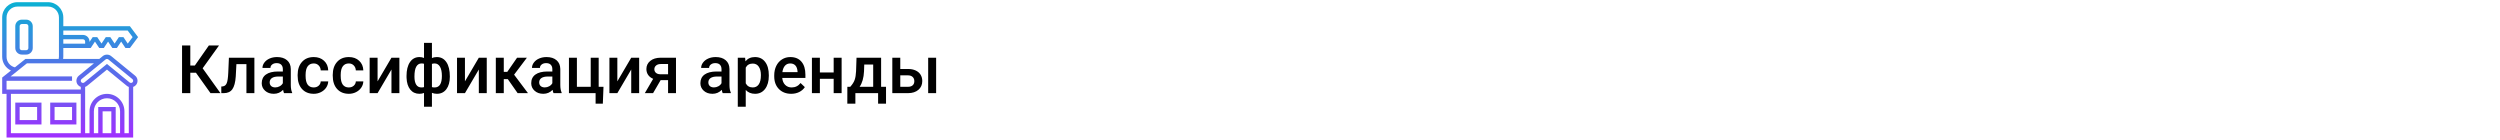 <?xml version="1.0" encoding="UTF-8"?> <svg xmlns="http://www.w3.org/2000/svg" width="1342" height="75" viewBox="0 0 1342 75" fill="none"> <rect width="1342" height="75" fill="white"></rect> <path d="M105.178 39.031H102.154V50H97.725V24.406H102.154V35.164H104.598L112.121 24.406H117.57L108.781 36.658L118.344 50H113L105.178 39.031ZM136.555 30.98V50H132.283V34.426H126.904L126.553 41.053C126.33 44.24 125.715 46.531 124.707 47.926C123.711 49.309 122.182 50 120.119 50H118.801L118.783 46.449L119.662 46.361C120.6 46.232 121.279 45.664 121.701 44.656C122.135 43.637 122.41 41.785 122.527 39.102L122.879 30.98H136.555ZM152.463 50C152.275 49.637 152.111 49.045 151.971 48.225C150.611 49.643 148.947 50.352 146.979 50.352C145.068 50.352 143.51 49.807 142.303 48.717C141.096 47.627 140.492 46.279 140.492 44.674C140.492 42.647 141.242 41.094 142.742 40.016C144.254 38.926 146.41 38.381 149.211 38.381H151.83V37.133C151.83 36.148 151.555 35.363 151.004 34.777C150.453 34.18 149.615 33.881 148.49 33.881C147.518 33.881 146.721 34.127 146.1 34.619C145.479 35.1 145.168 35.715 145.168 36.465H140.896C140.896 35.422 141.242 34.449 141.934 33.547C142.625 32.633 143.562 31.918 144.746 31.402C145.941 30.887 147.271 30.629 148.736 30.629C150.963 30.629 152.738 31.191 154.062 32.316C155.387 33.43 156.066 35 156.102 37.027V45.605C156.102 47.316 156.342 48.682 156.822 49.701V50H152.463ZM147.77 46.924C148.613 46.924 149.404 46.719 150.143 46.309C150.893 45.898 151.455 45.348 151.83 44.656V41.07H149.527C147.945 41.07 146.756 41.346 145.959 41.897C145.162 42.447 144.764 43.227 144.764 44.234C144.764 45.055 145.033 45.711 145.572 46.203C146.123 46.684 146.855 46.924 147.77 46.924ZM168.389 46.941C169.455 46.941 170.34 46.631 171.043 46.01C171.746 45.389 172.121 44.621 172.168 43.707H176.193C176.146 44.891 175.777 45.998 175.086 47.029C174.395 48.049 173.457 48.857 172.273 49.455C171.09 50.053 169.812 50.352 168.441 50.352C165.781 50.352 163.672 49.49 162.113 47.768C160.555 46.045 159.775 43.666 159.775 40.631V40.191C159.775 37.297 160.549 34.982 162.096 33.248C163.643 31.502 165.752 30.629 168.424 30.629C170.686 30.629 172.525 31.291 173.943 32.615C175.373 33.928 176.123 35.656 176.193 37.801H172.168C172.121 36.711 171.746 35.815 171.043 35.111C170.352 34.408 169.467 34.057 168.389 34.057C167.006 34.057 165.939 34.56 165.189 35.568C164.439 36.565 164.059 38.082 164.047 40.121V40.807C164.047 42.869 164.416 44.41 165.154 45.43C165.904 46.438 166.982 46.941 168.389 46.941ZM187.232 46.941C188.299 46.941 189.184 46.631 189.887 46.01C190.59 45.389 190.965 44.621 191.012 43.707H195.037C194.99 44.891 194.621 45.998 193.93 47.029C193.238 48.049 192.301 48.857 191.117 49.455C189.934 50.053 188.656 50.352 187.285 50.352C184.625 50.352 182.516 49.49 180.957 47.768C179.398 46.045 178.619 43.666 178.619 40.631V40.191C178.619 37.297 179.393 34.982 180.939 33.248C182.486 31.502 184.596 30.629 187.268 30.629C189.529 30.629 191.369 31.291 192.787 32.615C194.217 33.928 194.967 35.656 195.037 37.801H191.012C190.965 36.711 190.59 35.815 189.887 35.111C189.195 34.408 188.311 34.057 187.232 34.057C185.85 34.057 184.783 34.56 184.033 35.568C183.283 36.565 182.902 38.082 182.891 40.121V40.807C182.891 42.869 183.26 44.41 183.998 45.43C184.748 46.438 185.826 46.941 187.232 46.941ZM210.137 30.98H214.391V50H210.137V37.309L202.684 50H198.43V30.98H202.684V43.672L210.137 30.98ZM218.223 40.754C218.223 37.648 218.832 35.188 220.051 33.371C221.281 31.543 222.992 30.629 225.184 30.629C226.074 30.629 226.883 30.793 227.609 31.121V23H231.863V31.191C232.613 30.816 233.492 30.629 234.5 30.629C236.68 30.629 238.385 31.537 239.615 33.353C240.857 35.158 241.479 37.748 241.479 41.123C241.479 43.971 240.857 46.221 239.615 47.873C238.373 49.525 236.68 50.352 234.535 50.352C233.562 50.352 232.672 50.176 231.863 49.824V57.312H227.609V49.895C226.895 50.199 226.074 50.352 225.148 50.352C223.098 50.352 221.457 49.596 220.227 48.084C219.008 46.56 218.346 44.469 218.24 41.809L218.223 40.754ZM237.207 40.754C237.207 38.621 236.867 36.975 236.188 35.815C235.508 34.643 234.547 34.057 233.305 34.057C232.777 34.057 232.297 34.133 231.863 34.285V46.766C232.25 46.883 232.742 46.941 233.34 46.941C235.918 46.941 237.207 44.879 237.207 40.754ZM222.477 41.123C222.477 43.022 222.793 44.469 223.426 45.465C224.059 46.449 224.996 46.941 226.238 46.941C226.766 46.941 227.223 46.883 227.609 46.766V34.232C227.211 34.115 226.766 34.057 226.273 34.057C225.055 34.057 224.117 34.625 223.461 35.762C222.805 36.887 222.477 38.674 222.477 41.123ZM257.035 30.98H261.289V50H257.035V37.309L249.582 50H245.328V30.98H249.582V43.672L257.035 30.98ZM272.592 42.477H270.43V50H266.158V30.98H270.43V38.574H272.311L277.566 30.98H282.84L275.967 40.086L283.42 50H277.865L272.592 42.477ZM297.131 50C296.943 49.637 296.779 49.045 296.639 48.225C295.279 49.643 293.615 50.352 291.646 50.352C289.736 50.352 288.178 49.807 286.971 48.717C285.764 47.627 285.16 46.279 285.16 44.674C285.16 42.647 285.91 41.094 287.41 40.016C288.922 38.926 291.078 38.381 293.879 38.381H296.498V37.133C296.498 36.148 296.223 35.363 295.672 34.777C295.121 34.18 294.283 33.881 293.158 33.881C292.186 33.881 291.389 34.127 290.768 34.619C290.146 35.1 289.836 35.715 289.836 36.465H285.564C285.564 35.422 285.91 34.449 286.602 33.547C287.293 32.633 288.23 31.918 289.414 31.402C290.609 30.887 291.939 30.629 293.404 30.629C295.631 30.629 297.406 31.191 298.73 32.316C300.055 33.43 300.734 35 300.77 37.027V45.605C300.77 47.316 301.01 48.682 301.49 49.701V50H297.131ZM292.438 46.924C293.281 46.924 294.072 46.719 294.811 46.309C295.561 45.898 296.123 45.348 296.498 44.656V41.07H294.195C292.613 41.07 291.424 41.346 290.627 41.897C289.83 42.447 289.432 43.227 289.432 44.234C289.432 45.055 289.701 45.711 290.24 46.203C290.791 46.684 291.523 46.924 292.438 46.924ZM305.41 30.98H309.682V46.59H317.1V30.98H321.371V46.59H323.955L323.604 55.643H319.719V50H305.41V30.98ZM338.844 30.98H343.098V50H338.844V37.309L331.391 50H327.137V30.98H331.391V43.672L338.844 30.98ZM362.873 30.98V50H358.619V43.022H354.629L350.568 50H346.139L350.621 42.318C349.449 41.826 348.547 41.123 347.914 40.209C347.293 39.295 346.982 38.246 346.982 37.062C346.982 35.293 347.662 33.846 349.021 32.721C350.393 31.584 352.238 31.004 354.559 30.98H362.873ZM351.254 37.168C351.254 37.965 351.547 38.615 352.133 39.119C352.73 39.611 353.492 39.857 354.418 39.857H358.619V34.373H354.682C353.639 34.373 352.807 34.637 352.186 35.164C351.564 35.691 351.254 36.359 351.254 37.168ZM387.939 50C387.752 49.637 387.588 49.045 387.447 48.225C386.088 49.643 384.424 50.352 382.455 50.352C380.545 50.352 378.986 49.807 377.779 48.717C376.572 47.627 375.969 46.279 375.969 44.674C375.969 42.647 376.719 41.094 378.219 40.016C379.73 38.926 381.887 38.381 384.688 38.381H387.307V37.133C387.307 36.148 387.031 35.363 386.48 34.777C385.93 34.18 385.092 33.881 383.967 33.881C382.994 33.881 382.197 34.127 381.576 34.619C380.955 35.1 380.645 35.715 380.645 36.465H376.373C376.373 35.422 376.719 34.449 377.41 33.547C378.102 32.633 379.039 31.918 380.223 31.402C381.418 30.887 382.748 30.629 384.213 30.629C386.439 30.629 388.215 31.191 389.539 32.316C390.863 33.43 391.543 35 391.578 37.027V45.605C391.578 47.316 391.818 48.682 392.299 49.701V50H387.939ZM383.246 46.924C384.09 46.924 384.881 46.719 385.619 46.309C386.369 45.898 386.932 45.348 387.307 44.656V41.07H385.004C383.422 41.07 382.232 41.346 381.436 41.897C380.639 42.447 380.24 43.227 380.24 44.234C380.24 45.055 380.51 45.711 381.049 46.203C381.6 46.684 382.332 46.924 383.246 46.924ZM412.707 40.684C412.707 43.625 412.039 45.975 410.703 47.732C409.367 49.478 407.574 50.352 405.324 50.352C403.238 50.352 401.568 49.666 400.314 48.295V57.312H396.043V30.98H399.98L400.156 32.914C401.41 31.391 403.115 30.629 405.271 30.629C407.592 30.629 409.408 31.496 410.721 33.23C412.045 34.953 412.707 37.35 412.707 40.42V40.684ZM408.453 40.315C408.453 38.416 408.072 36.91 407.311 35.797C406.561 34.684 405.482 34.127 404.076 34.127C402.33 34.127 401.076 34.848 400.314 36.289V44.727C401.088 46.203 402.354 46.941 404.111 46.941C405.471 46.941 406.531 46.397 407.293 45.307C408.066 44.205 408.453 42.541 408.453 40.315ZM424.713 50.352C422.006 50.352 419.809 49.502 418.121 47.803C416.445 46.092 415.607 43.818 415.607 40.982V40.455C415.607 38.557 415.971 36.863 416.697 35.375C417.436 33.875 418.467 32.709 419.791 31.877C421.115 31.045 422.592 30.629 424.221 30.629C426.811 30.629 428.809 31.455 430.215 33.107C431.633 34.76 432.342 37.098 432.342 40.121V41.844H419.914C420.043 43.414 420.564 44.656 421.479 45.57C422.404 46.484 423.564 46.941 424.959 46.941C426.916 46.941 428.51 46.15 429.74 44.568L432.043 46.766C431.281 47.902 430.262 48.787 428.984 49.42C427.719 50.041 426.295 50.352 424.713 50.352ZM424.203 34.057C423.031 34.057 422.082 34.467 421.355 35.287C420.641 36.107 420.184 37.25 419.984 38.715H428.123V38.398C428.029 36.969 427.648 35.891 426.98 35.164C426.312 34.426 425.387 34.057 424.203 34.057ZM451.783 50H447.512V42.318H440.111V50H435.84V30.98H440.111V38.908H447.512V30.98H451.783V50ZM456.424 46.59C457.607 45.266 458.398 44.012 458.797 42.828C459.207 41.633 459.453 40.109 459.535 38.258L459.781 30.98H472.982V46.59H475.619V55.66H471.365V50H459.166V55.66H454.842L454.859 46.59H456.424ZM461.434 46.59H468.729V34.654H463.93L463.807 38.293C463.643 41.785 462.852 44.551 461.434 46.59ZM483.266 37.027H487.449C489.008 37.027 490.367 37.297 491.527 37.836C492.688 38.375 493.566 39.131 494.164 40.103C494.773 41.076 495.078 42.207 495.078 43.496C495.078 45.453 494.387 47.023 493.004 48.207C491.621 49.391 489.781 49.988 487.484 50H478.994V30.98H483.266V37.027ZM502.514 50H498.242V30.98H502.514V50ZM483.266 40.455V46.59H487.432C488.475 46.59 489.295 46.332 489.893 45.816C490.502 45.289 490.807 44.545 490.807 43.584C490.807 42.623 490.508 41.867 489.91 41.316C489.324 40.754 488.527 40.467 487.52 40.455H483.266Z" fill="black"></path> <path d="M3.516 73.828H71.484V46.652C72.081 46.44 72.621 46.089 73.032 45.586C74.26 44.087 74.038 41.866 72.537 40.636L59.65 30.094C58.4 29.066 56.442 29.07 55.197 30.09L53.302 31.641H33.885C33.941 31.254 33.984 30.864 33.984 30.469V25.781H48.674L50.977 22.328L53.279 25.781H55.705L58.008 22.328L60.31 25.781H62.736L65.039 22.328L67.342 25.781H69.727L74.121 19.922L69.727 14.062H33.984V9.375C33.984 4.853 30.303 1.172 25.781 1.172H9.375C4.853 1.172 1.172 4.853 1.172 9.375V30.469C1.172 33.701 3.071 36.531 5.878 37.859L1.172 41.625V50.391H3.516V73.828ZM5.859 50.391H43.359V71.484H5.859V50.391ZM64.453 71.484H62.109V57.422H52.734V71.484H50.391V59.766C50.391 55.888 53.544 52.734 57.422 52.734C61.3 52.734 64.453 55.888 64.453 59.766V71.484ZM59.766 71.484H55.078V59.766H59.766V71.484ZM66.797 71.484V59.766C66.797 54.596 62.591 50.391 57.422 50.391C52.253 50.391 48.047 54.596 48.047 59.766V71.484H45.703V46.641C46.079 46.515 46.439 46.338 46.755 46.082L57.422 37.355L68.09 46.082C68.405 46.34 68.762 46.538 69.141 46.672V71.484H66.797ZM56.682 31.903C57.094 31.564 57.744 31.563 58.165 31.907L71.053 42.451C71.555 42.862 71.629 43.602 71.219 44.102C70.826 44.581 70.056 44.663 69.573 44.268L57.422 34.327L45.277 44.264C44.785 44.661 44.017 44.582 43.623 44.099C43.214 43.6 43.29 42.86 43.789 42.452L56.682 31.903ZM42.305 40.639C40.805 41.869 40.583 44.086 41.809 45.584C42.216 46.084 42.763 46.428 43.359 46.63V48.047H3.516V43.359H38.672V41.016H5.685L14.474 33.984H50.438L42.305 40.639ZM45.703 23.438H33.984V21.094H44.531C45.178 21.094 45.703 21.619 45.703 22.266V23.438ZM68.555 16.406L71.191 19.922L68.577 23.409L66.252 19.922H63.826L61.523 23.375L59.221 19.922H56.795L54.492 23.375L52.19 19.922H49.764L48.047 22.497V22.266C48.047 20.327 46.469 18.75 44.531 18.75H33.984V16.406H68.555ZM3.516 30.469V9.375C3.516 6.144 6.144 3.516 9.375 3.516H25.781C29.012 3.516 31.641 6.144 31.641 9.375V30.469C31.641 30.867 31.589 31.256 31.511 31.641H13.651L8.014 36.15C5.394 35.525 3.516 33.192 3.516 30.469V30.469ZM8.203 66.797H22.266V55.078H8.203V66.797ZM10.547 57.422H19.922V64.453H10.547V57.422ZM26.953 55.078V66.797H41.016V55.078H26.953ZM38.672 64.453H29.297V57.422H38.672V64.453ZM17.578 25.781V14.062C17.578 12.124 16.001 10.547 14.062 10.547H11.719C9.78 10.547 8.203 12.124 8.203 14.062V25.781C8.203 27.72 9.78 29.297 11.719 29.297H14.062C16.001 29.297 17.578 27.72 17.578 25.781ZM10.547 25.781V14.062C10.547 13.416 11.072 12.891 11.719 12.891H14.062C14.709 12.891 15.234 13.416 15.234 14.062V25.781C15.234 26.428 14.709 26.953 14.062 26.953H11.719C11.072 26.953 10.547 26.428 10.547 25.781Z" fill="url(#paint0_linear)"></path> <defs> <linearGradient id="paint0_linear" x1="37.647" y1="73.828" x2="37.647" y2="1.172" gradientUnits="userSpaceOnUse"> <stop stop-color="#9F2FFF"></stop> <stop offset="1" stop-color="#0BB1D3"></stop> </linearGradient> </defs> </svg> 